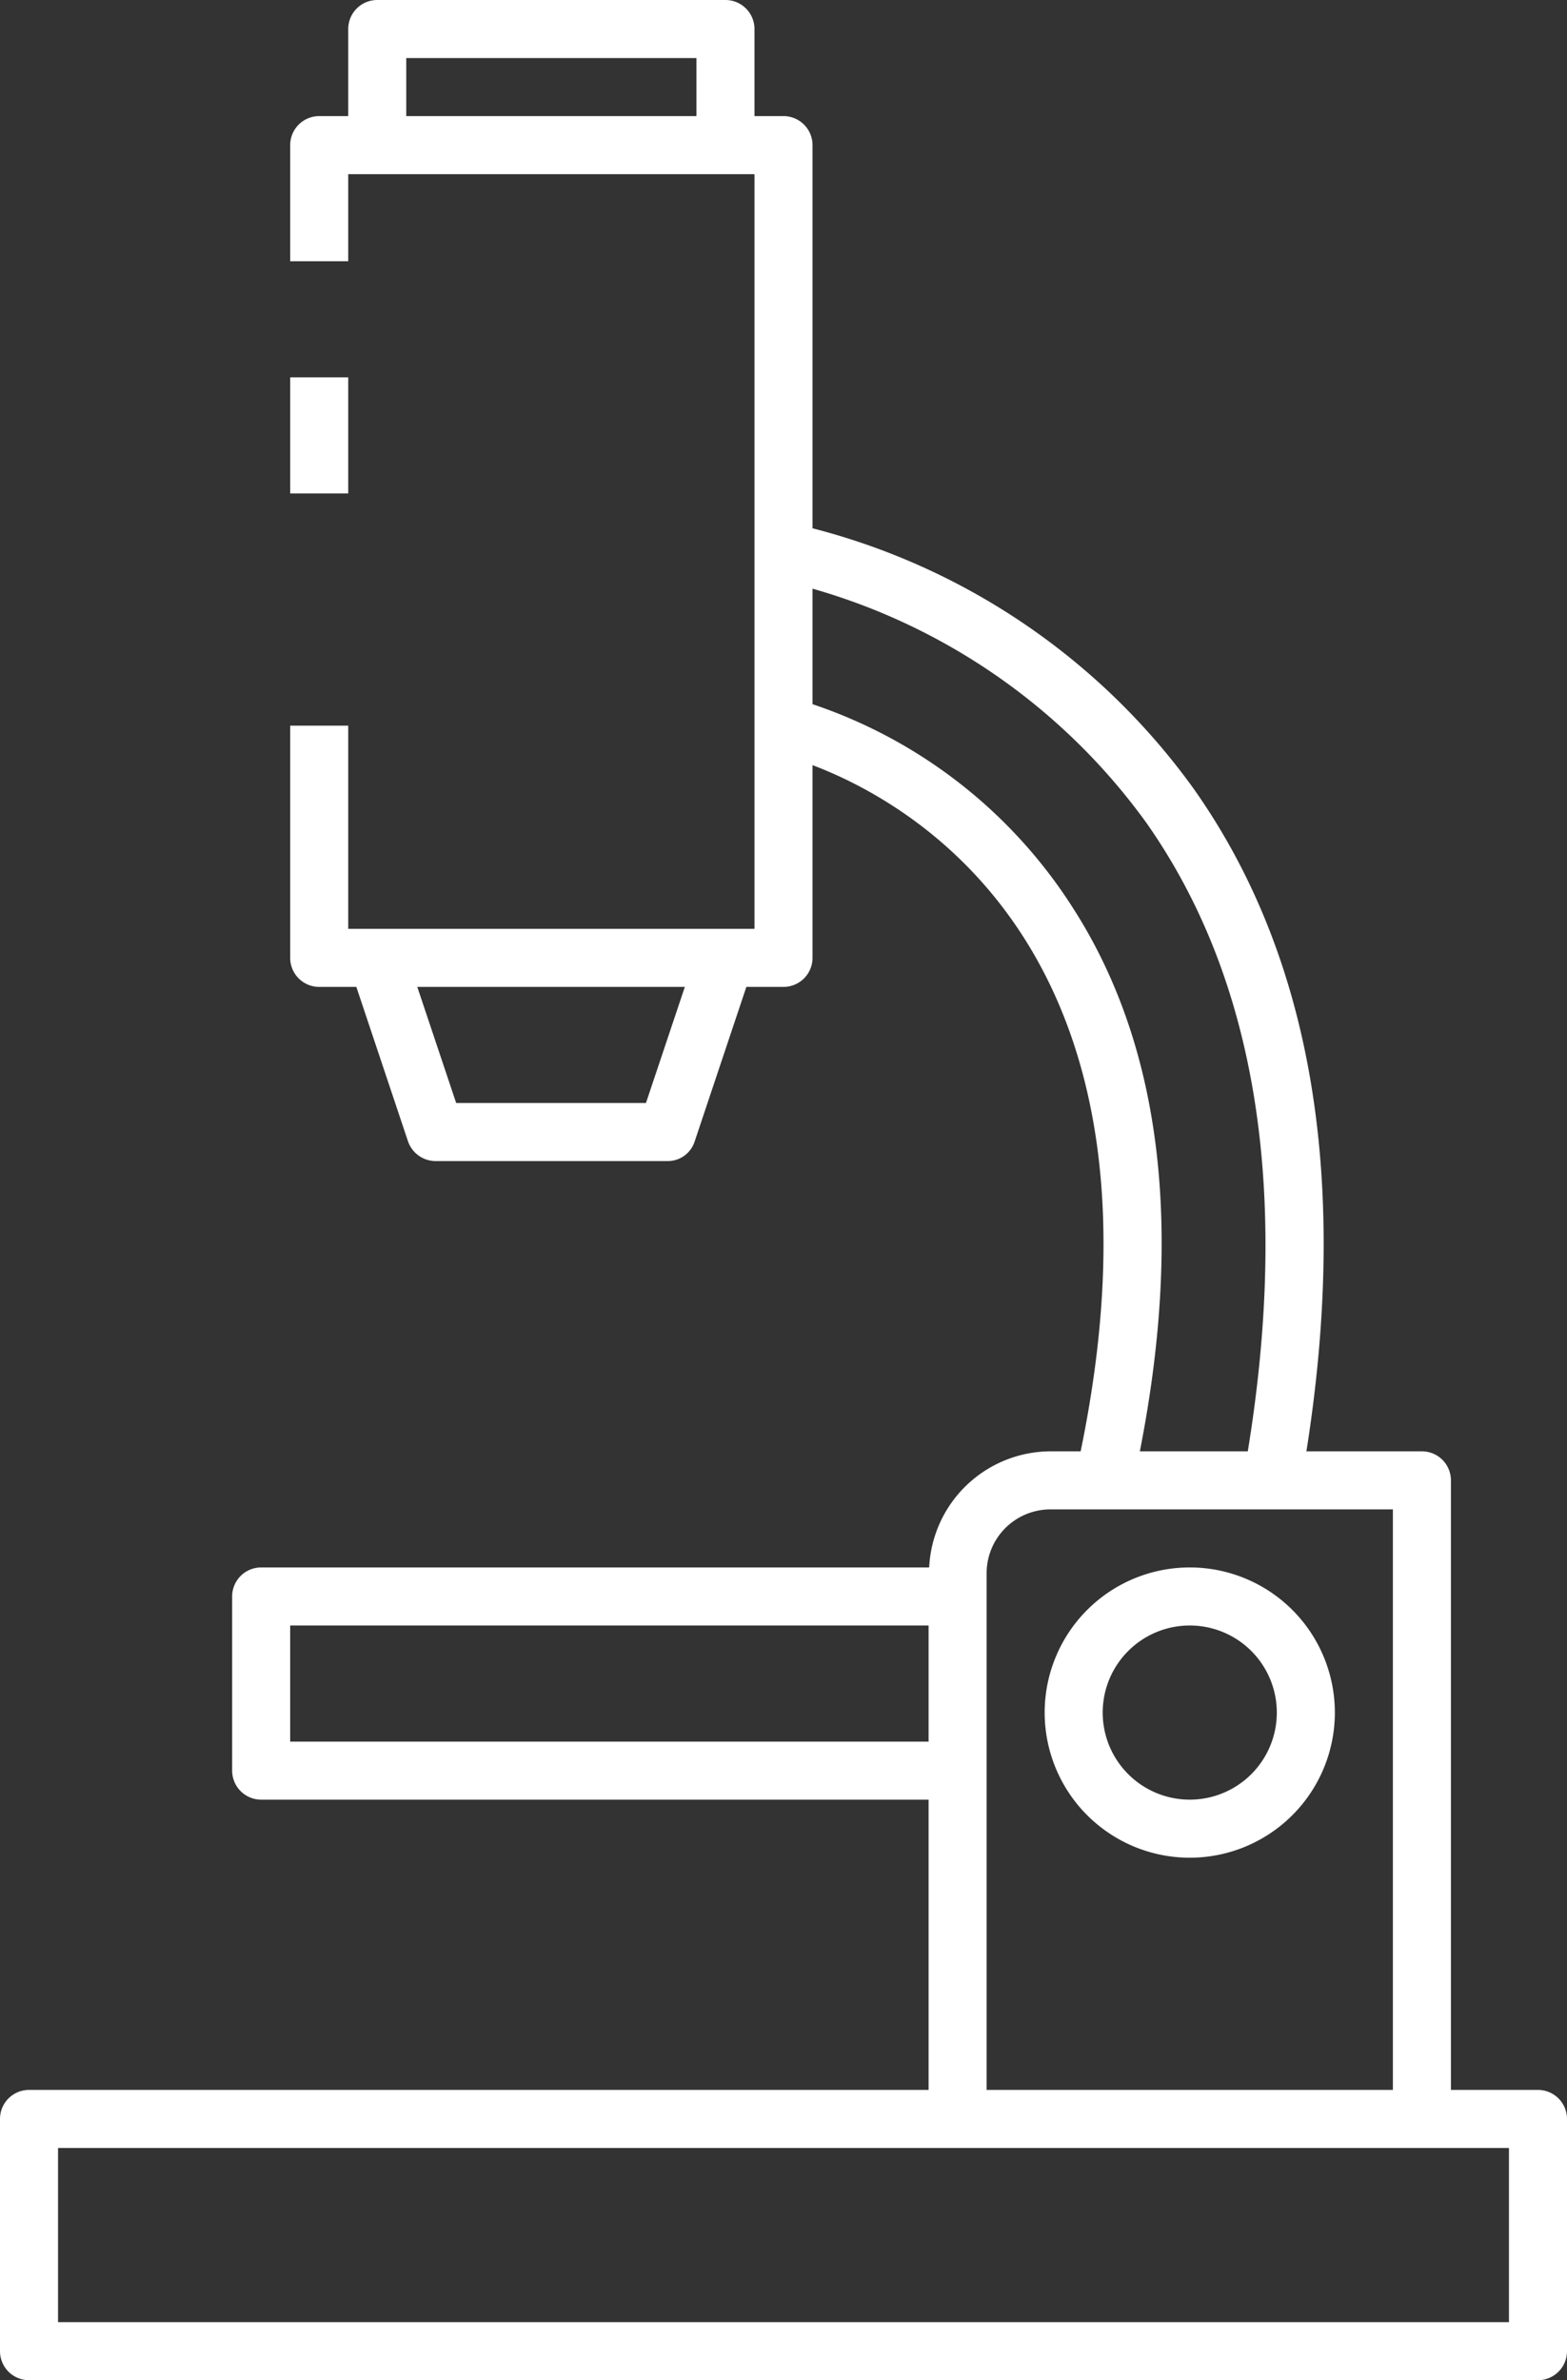 <?xml version="1.0" encoding="UTF-8"?>
<svg xmlns="http://www.w3.org/2000/svg" viewBox="0 0 27 41">
  <rect x="0" y="0" width="27" height="41" fill="#333333" stroke="none"/>
  <g transform="translate(-10.5 -3.5)">
    <path d="M31,30.5A2.5,2.5,0,1,0,33.5,33,2.5,2.5,0,0,0,31,30.5Zm0,4A1.5,1.5,0,1,1,32.5,33,1.5,1.5,0,0,1,31,34.5ZM16.5,10h-1v2h1Z" fill="#fff"></path>
    <path d="M37.5,44V40a.5.5,0,0,0-.5-.5H35.5V29a.5.5,0,0,0-.5-.5H33.01c.74-4.68.1-8.52-1.94-11.41A11.673,11.673,0,0,0,24.5,12.6V6a.5.5,0,0,0-.5-.5h-.5V4a.5.5,0,0,0-.5-.5H17a.5.5,0,0,0-.5.5V5.5H16a.5.5,0,0,0-.5.5V8h1V6.5h7v13h-7V16h-1v4a.5.5,0,0,0,.5.5h.64l.89,2.66a.505.505,0,0,0,.47.34h4a.486.486,0,0,0,.47-.34l.89-2.66H24a.5.5,0,0,0,.5-.5V16.68c1.72.65,6.39,3.24,4.62,11.82H28.6a2.1,2.1,0,0,0-2.09,2H15a.5.5,0,0,0-.5.5v3a.5.5,0,0,0,.5.5H26.5v5H11a.5.5,0,0,0-.5.5v4a.5.5,0,0,0,.5.5H37A.5.5,0,0,0,37.5,44ZM22.5,5.5h-5v-1h5Zm-.86,17H18.36l-.67-2H22.3l-.67,2ZM29,19.16a8.541,8.541,0,0,0-4.5-3.53V13.64a10.717,10.717,0,0,1,5.75,4.03c1.9,2.7,2.48,6.35,1.75,10.83H30.14C30.89,24.69,30.52,21.54,29,19.16ZM27.5,34V30.6a1.1,1.1,0,0,1,1.1-1.1h5.9v10h-7Zm-12-.5v-2h11v2Zm21,10h-25v-3h25Z" fill="#fff"></path>
  </g>
</svg>
